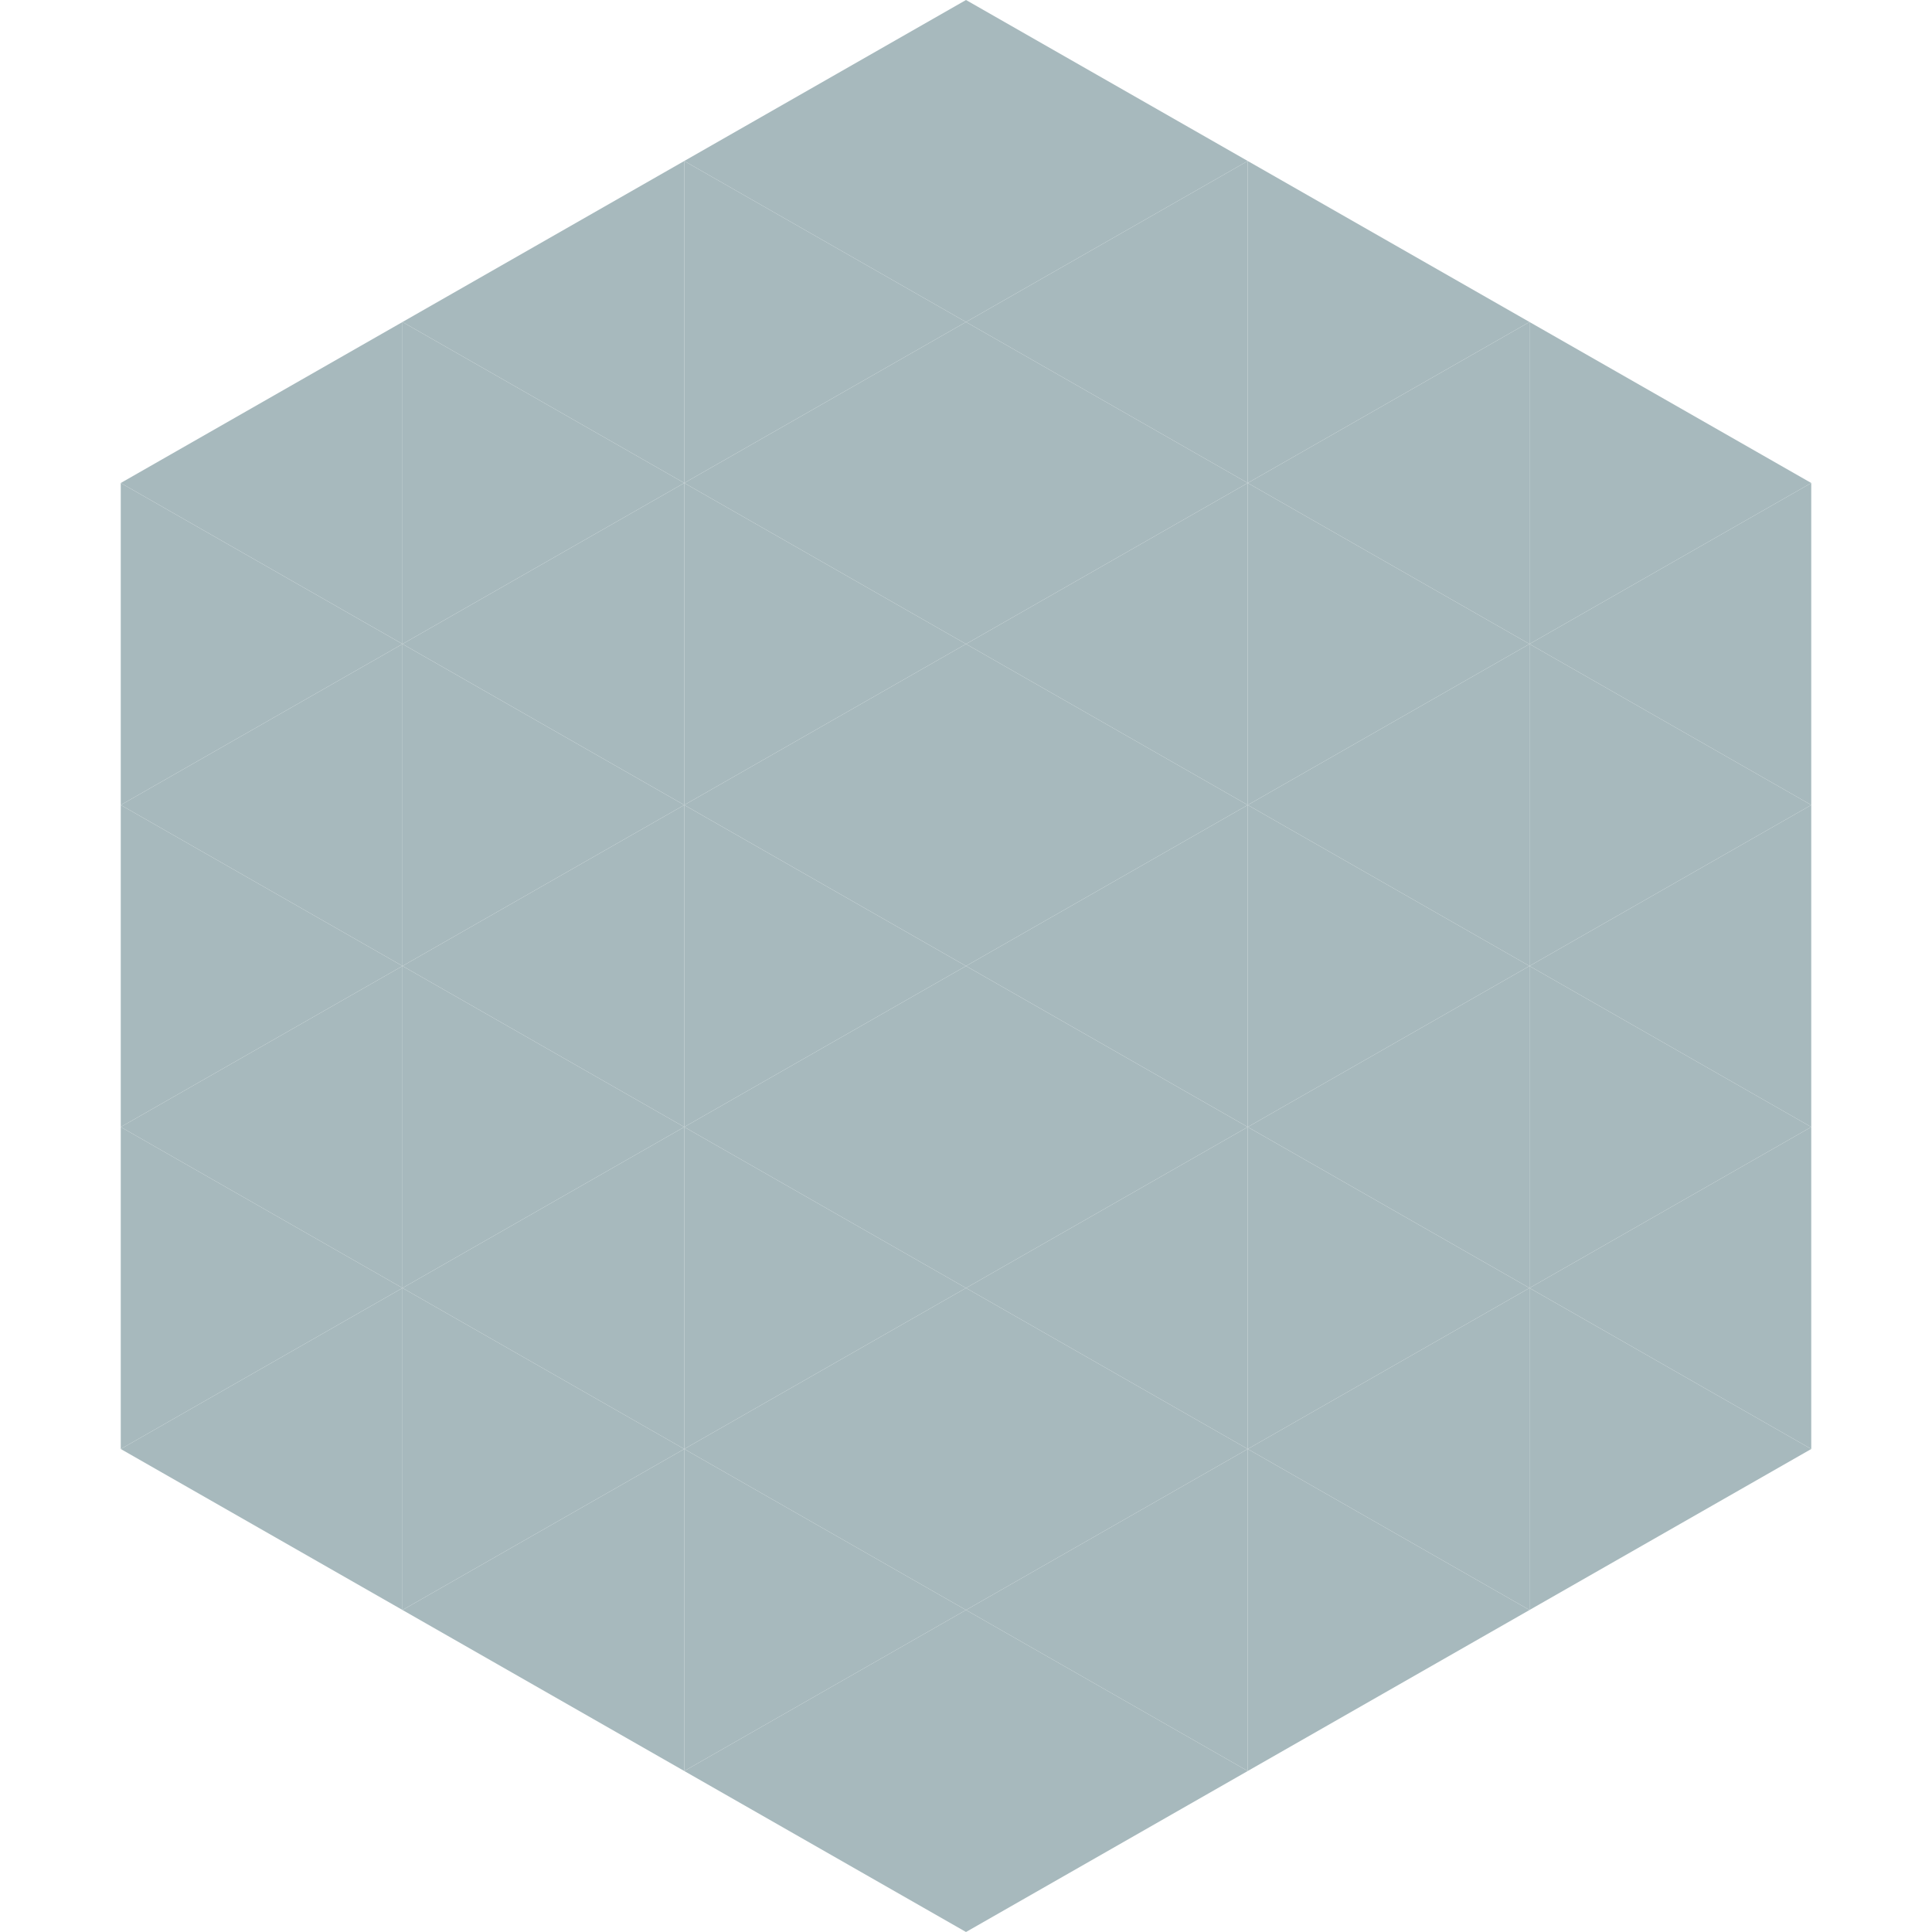 <?xml version="1.0"?>
<!-- Generated by SVGo -->
<svg width="240" height="240"
     xmlns="http://www.w3.org/2000/svg"
     xmlns:xlink="http://www.w3.org/1999/xlink">
<polygon points="50,40 15,60 50,80" style="fill:rgb(167,185,189)" />
<polygon points="190,40 225,60 190,80" style="fill:rgb(167,185,189)" />
<polygon points="15,60 50,80 15,100" style="fill:rgb(167,185,189)" />
<polygon points="225,60 190,80 225,100" style="fill:rgb(167,185,189)" />
<polygon points="50,80 15,100 50,120" style="fill:rgb(167,185,189)" />
<polygon points="190,80 225,100 190,120" style="fill:rgb(167,185,189)" />
<polygon points="15,100 50,120 15,140" style="fill:rgb(167,185,189)" />
<polygon points="225,100 190,120 225,140" style="fill:rgb(167,185,189)" />
<polygon points="50,120 15,140 50,160" style="fill:rgb(167,185,189)" />
<polygon points="190,120 225,140 190,160" style="fill:rgb(167,185,189)" />
<polygon points="15,140 50,160 15,180" style="fill:rgb(167,185,189)" />
<polygon points="225,140 190,160 225,180" style="fill:rgb(167,185,189)" />
<polygon points="50,160 15,180 50,200" style="fill:rgb(167,185,189)" />
<polygon points="190,160 225,180 190,200" style="fill:rgb(167,185,189)" />
<polygon points="15,180 50,200 15,220" style="fill:rgb(255,255,255); fill-opacity:0" />
<polygon points="225,180 190,200 225,220" style="fill:rgb(255,255,255); fill-opacity:0" />
<polygon points="50,0 85,20 50,40" style="fill:rgb(255,255,255); fill-opacity:0" />
<polygon points="190,0 155,20 190,40" style="fill:rgb(255,255,255); fill-opacity:0" />
<polygon points="85,20 50,40 85,60" style="fill:rgb(167,185,189)" />
<polygon points="155,20 190,40 155,60" style="fill:rgb(167,185,189)" />
<polygon points="50,40 85,60 50,80" style="fill:rgb(167,185,189)" />
<polygon points="190,40 155,60 190,80" style="fill:rgb(167,185,189)" />
<polygon points="85,60 50,80 85,100" style="fill:rgb(167,185,189)" />
<polygon points="155,60 190,80 155,100" style="fill:rgb(167,185,189)" />
<polygon points="50,80 85,100 50,120" style="fill:rgb(167,185,189)" />
<polygon points="190,80 155,100 190,120" style="fill:rgb(167,185,189)" />
<polygon points="85,100 50,120 85,140" style="fill:rgb(167,185,189)" />
<polygon points="155,100 190,120 155,140" style="fill:rgb(167,185,189)" />
<polygon points="50,120 85,140 50,160" style="fill:rgb(167,185,189)" />
<polygon points="190,120 155,140 190,160" style="fill:rgb(167,185,189)" />
<polygon points="85,140 50,160 85,180" style="fill:rgb(167,185,189)" />
<polygon points="155,140 190,160 155,180" style="fill:rgb(167,185,189)" />
<polygon points="50,160 85,180 50,200" style="fill:rgb(167,185,189)" />
<polygon points="190,160 155,180 190,200" style="fill:rgb(167,185,189)" />
<polygon points="85,180 50,200 85,220" style="fill:rgb(167,185,189)" />
<polygon points="155,180 190,200 155,220" style="fill:rgb(167,185,189)" />
<polygon points="120,0 85,20 120,40" style="fill:rgb(167,185,189)" />
<polygon points="120,0 155,20 120,40" style="fill:rgb(167,185,189)" />
<polygon points="85,20 120,40 85,60" style="fill:rgb(167,185,189)" />
<polygon points="155,20 120,40 155,60" style="fill:rgb(167,185,189)" />
<polygon points="120,40 85,60 120,80" style="fill:rgb(167,185,189)" />
<polygon points="120,40 155,60 120,80" style="fill:rgb(167,185,189)" />
<polygon points="85,60 120,80 85,100" style="fill:rgb(167,185,189)" />
<polygon points="155,60 120,80 155,100" style="fill:rgb(167,185,189)" />
<polygon points="120,80 85,100 120,120" style="fill:rgb(167,185,189)" />
<polygon points="120,80 155,100 120,120" style="fill:rgb(167,185,189)" />
<polygon points="85,100 120,120 85,140" style="fill:rgb(167,185,189)" />
<polygon points="155,100 120,120 155,140" style="fill:rgb(167,185,189)" />
<polygon points="120,120 85,140 120,160" style="fill:rgb(167,185,189)" />
<polygon points="120,120 155,140 120,160" style="fill:rgb(167,185,189)" />
<polygon points="85,140 120,160 85,180" style="fill:rgb(167,185,189)" />
<polygon points="155,140 120,160 155,180" style="fill:rgb(167,185,189)" />
<polygon points="120,160 85,180 120,200" style="fill:rgb(167,185,189)" />
<polygon points="120,160 155,180 120,200" style="fill:rgb(167,185,189)" />
<polygon points="85,180 120,200 85,220" style="fill:rgb(167,185,189)" />
<polygon points="155,180 120,200 155,220" style="fill:rgb(167,185,189)" />
<polygon points="120,200 85,220 120,240" style="fill:rgb(167,185,189)" />
<polygon points="120,200 155,220 120,240" style="fill:rgb(167,185,189)" />
<polygon points="85,220 120,240 85,260" style="fill:rgb(255,255,255); fill-opacity:0" />
<polygon points="155,220 120,240 155,260" style="fill:rgb(255,255,255); fill-opacity:0" />
</svg>
